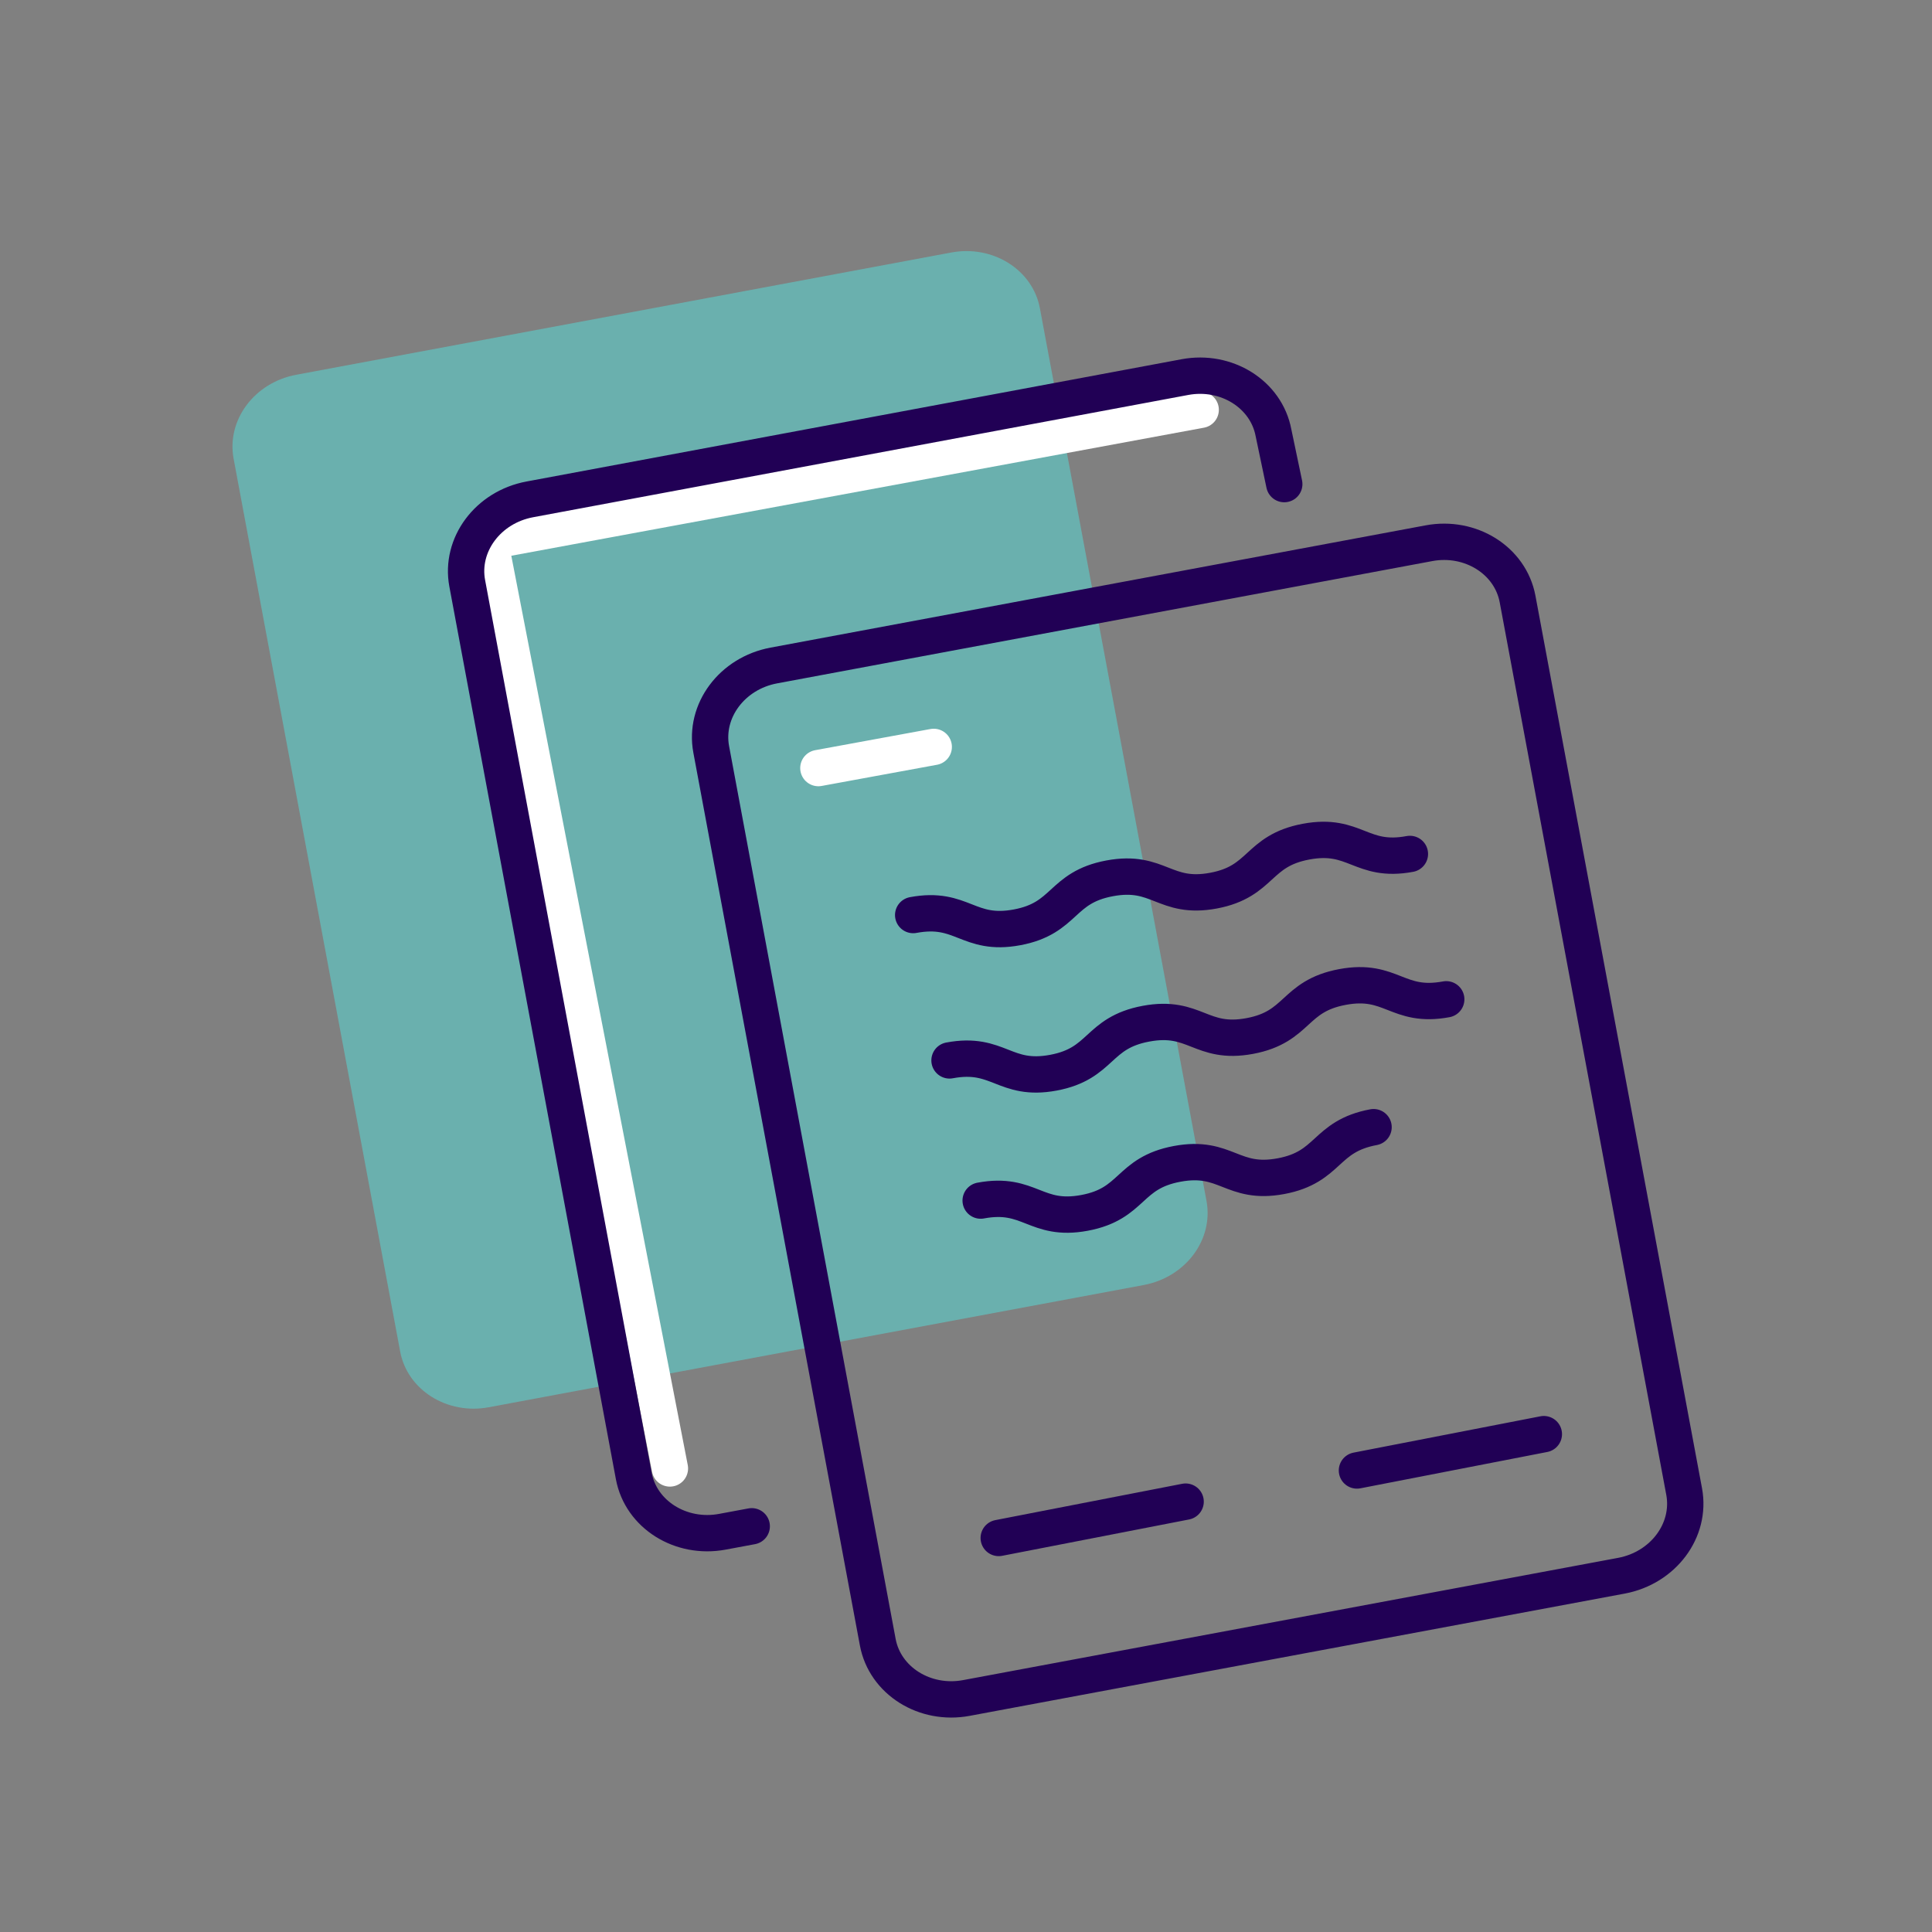 <?xml version="1.0" encoding="UTF-8"?>
<svg id="Layer_1" width="372.15" height="372.15" data-name="Layer 1" viewBox="0 0 372.15 372.15" xmlns="http://www.w3.org/2000/svg">
 <rect x="0" y="0" width="372.15" height="372.15" fill="#808080" stroke="none"/>
 <defs>
  <style>.cls-1{fill:#6ab0ae;}.cls-2,.cls-3{fill:none;stroke-linecap:round;stroke-linejoin:round;stroke-width:7px;}.cls-2{stroke:#fff;}.cls-3{stroke:#210055;}</style>
 </defs>
 <path class="cls-1" d="m220.34 247.52-97.46 18.19-28.72 5.36c-8 1.5-15.69-3.3-17.08-10.74l-32.08-171.97c-1.39-7.43 4-14.67 12.06-16.17l126.17-23.55c8-1.5 15.69 3.3 17.08 10.74l14.92 79.94 17.17 92c1.39 7.46-4.01 14.68-12.06 16.2z"/>
 <polyline class="cls-2" points="129.04 282.86 94.38 104.25 231.28 78.94"/>
 <path class="cls-3" d="m312.34 303.52-97.46 18.19-28.72 5.36c-8 1.5-15.69-3.3-17.08-10.74l-32.08-171.97c-1.39-7.43 4-14.67 12.06-16.17l126.18-23.55c8-1.5 15.69 3.3 17.08 10.74l14.92 79.94 17.17 92c1.38 7.46-4.02 14.68-12.07 16.2z"/>
 <path class="cls-3" d="M144.8,294l-5.64,1.05c-8,1.5-15.69-3.3-17.08-10.74L90,112.36c-1.39-7.43,4-14.67,12.06-16.17L228.23,72.64c8-1.5,15.69,3.3,17.08,10.74l2.07,9.87"/>
 <path class="cls-3" d="m175.9 176.26c9.46-1.77 10.56 4.13 20 2.37s8.37-7.67 17.84-9.44 10.57 4.13 20 2.37 8.37-7.67 17.84-9.44 10.57 4.13 20 2.37"/>
 <path class="cls-3" d="m188.9 231.26c9.46-1.77 10.56 4.13 20 2.37s8.37-7.67 17.84-9.44 10.57 4.13 20 2.37 8.37-7.67 17.84-9.44"/>
 <line class="cls-3" x1="192.38" x2="228.38" y1="296.25" y2="289.25"/>
 <line class="cls-3" x1="261.38" x2="297.38" y1="283.25" y2="276.25"/>
 <path class="cls-3" d="m182.9 204.26c9.46-1.77 10.56 4.13 20 2.37s8.37-7.67 17.84-9.44 10.57 4.13 20 2.37 8.37-7.67 17.84-9.44 10.57 4.13 20 2.37"/>
 <line class="cls-2" x1="179.86" x2="157.64" y1="143.87" y2="147.95"/>
</svg>
